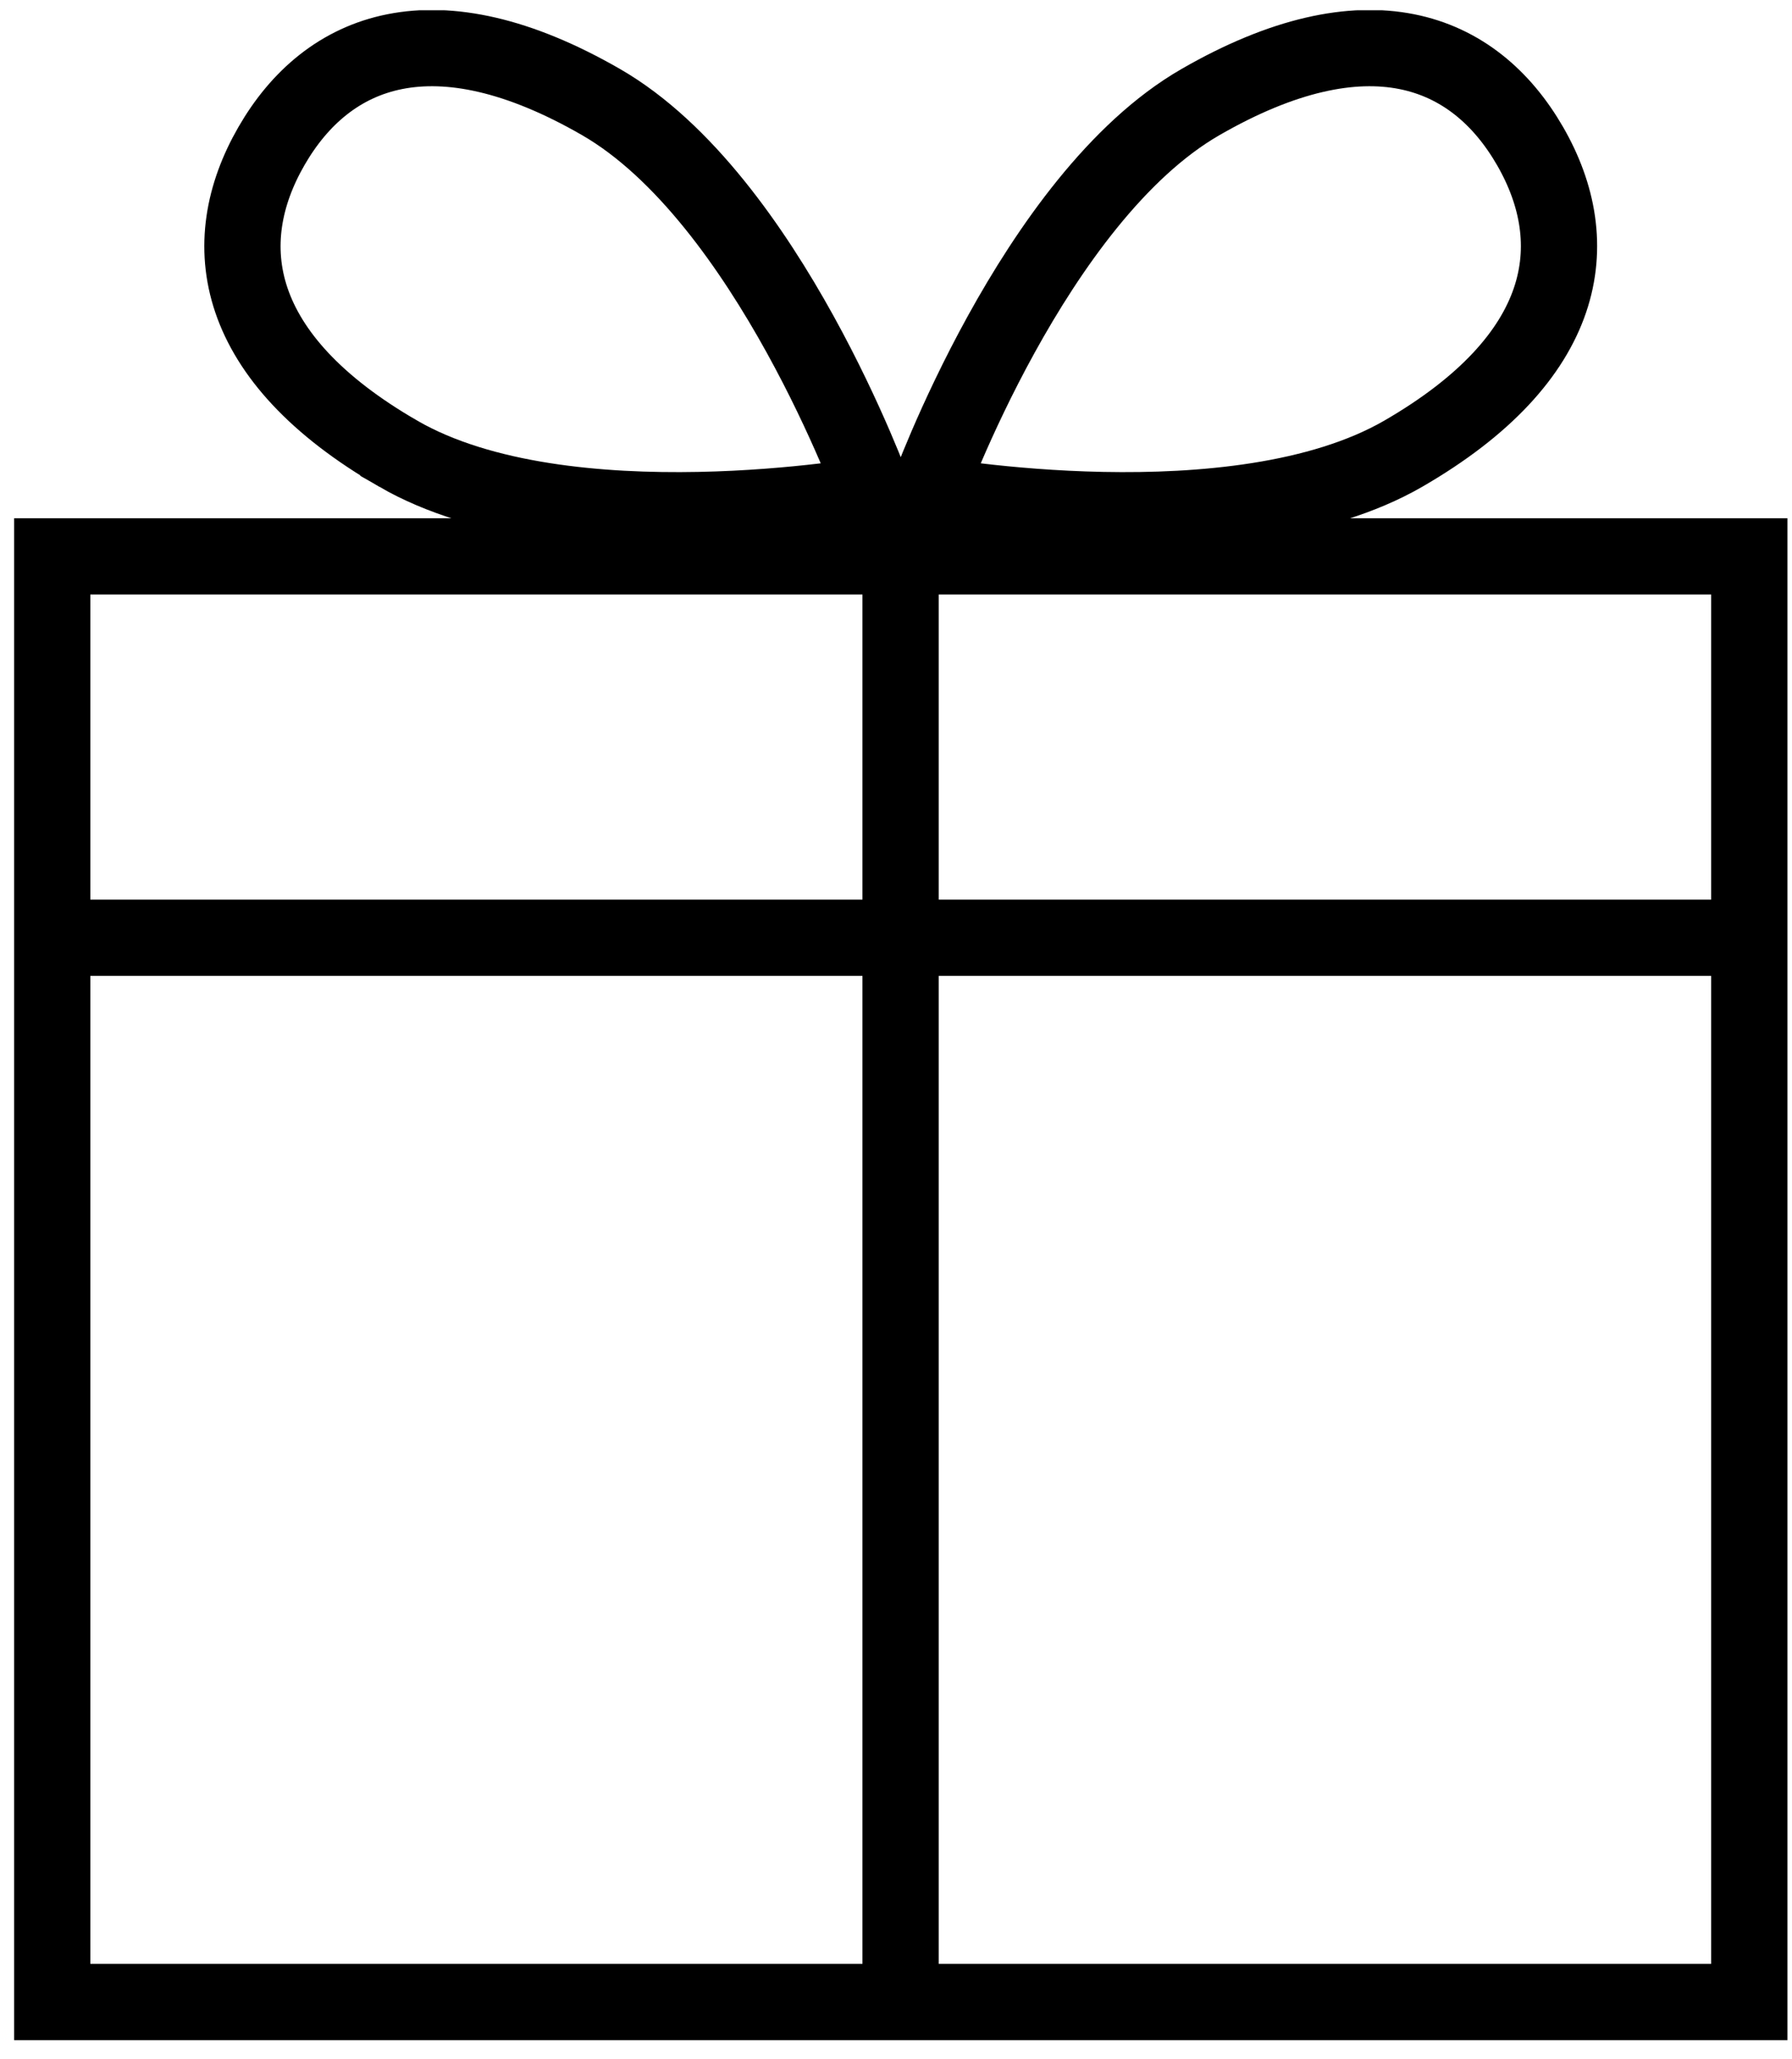 <svg xmlns="http://www.w3.org/2000/svg" xmlns:xlink="http://www.w3.org/1999/xlink" xml:space="preserve" id="Vrstva_1" x="0" y="0" version="1.1" viewBox="0 0 47 54"><style>.st0{clip-path:url(#SVGID_00000064349720304346034400000006365147592138277544_);fill:none;stroke:#000;stroke-width:2}</style><defs><path id="SVGID_1_" d="M.37.27h46.51v53.24H.37z"/></defs><clipPath id="SVGID_00000071519819641483695490000006614241903231744685_"><use xlink:href="#SVGID_1_" overflow="visible"/></clipPath><path fill="none" stroke="#000" stroke-width="2" d="M1.37 14.59h44.51V52.5H1.37zM10.45 11.9c4.37 2.52 12.48 1.06 12.48 1.06s-2.8-7.76-7.16-10.28C11.4.16 8.59 1.28 7.12 3.83s-1.04 5.55 3.33 8.07zM36.8 11.9c-4.37 2.52-12.48 1.06-12.48 1.06s2.79-7.76 7.16-10.28c4.37-2.52 7.18-1.4 8.65 1.15 1.47 2.55 1.03 5.55-3.33 8.07zM.68 24.59h45.89M23.62 13.9v39.29" clip-path="url(#SVGID_00000071519819641483695490000006614241903231744685_)"/></svg>